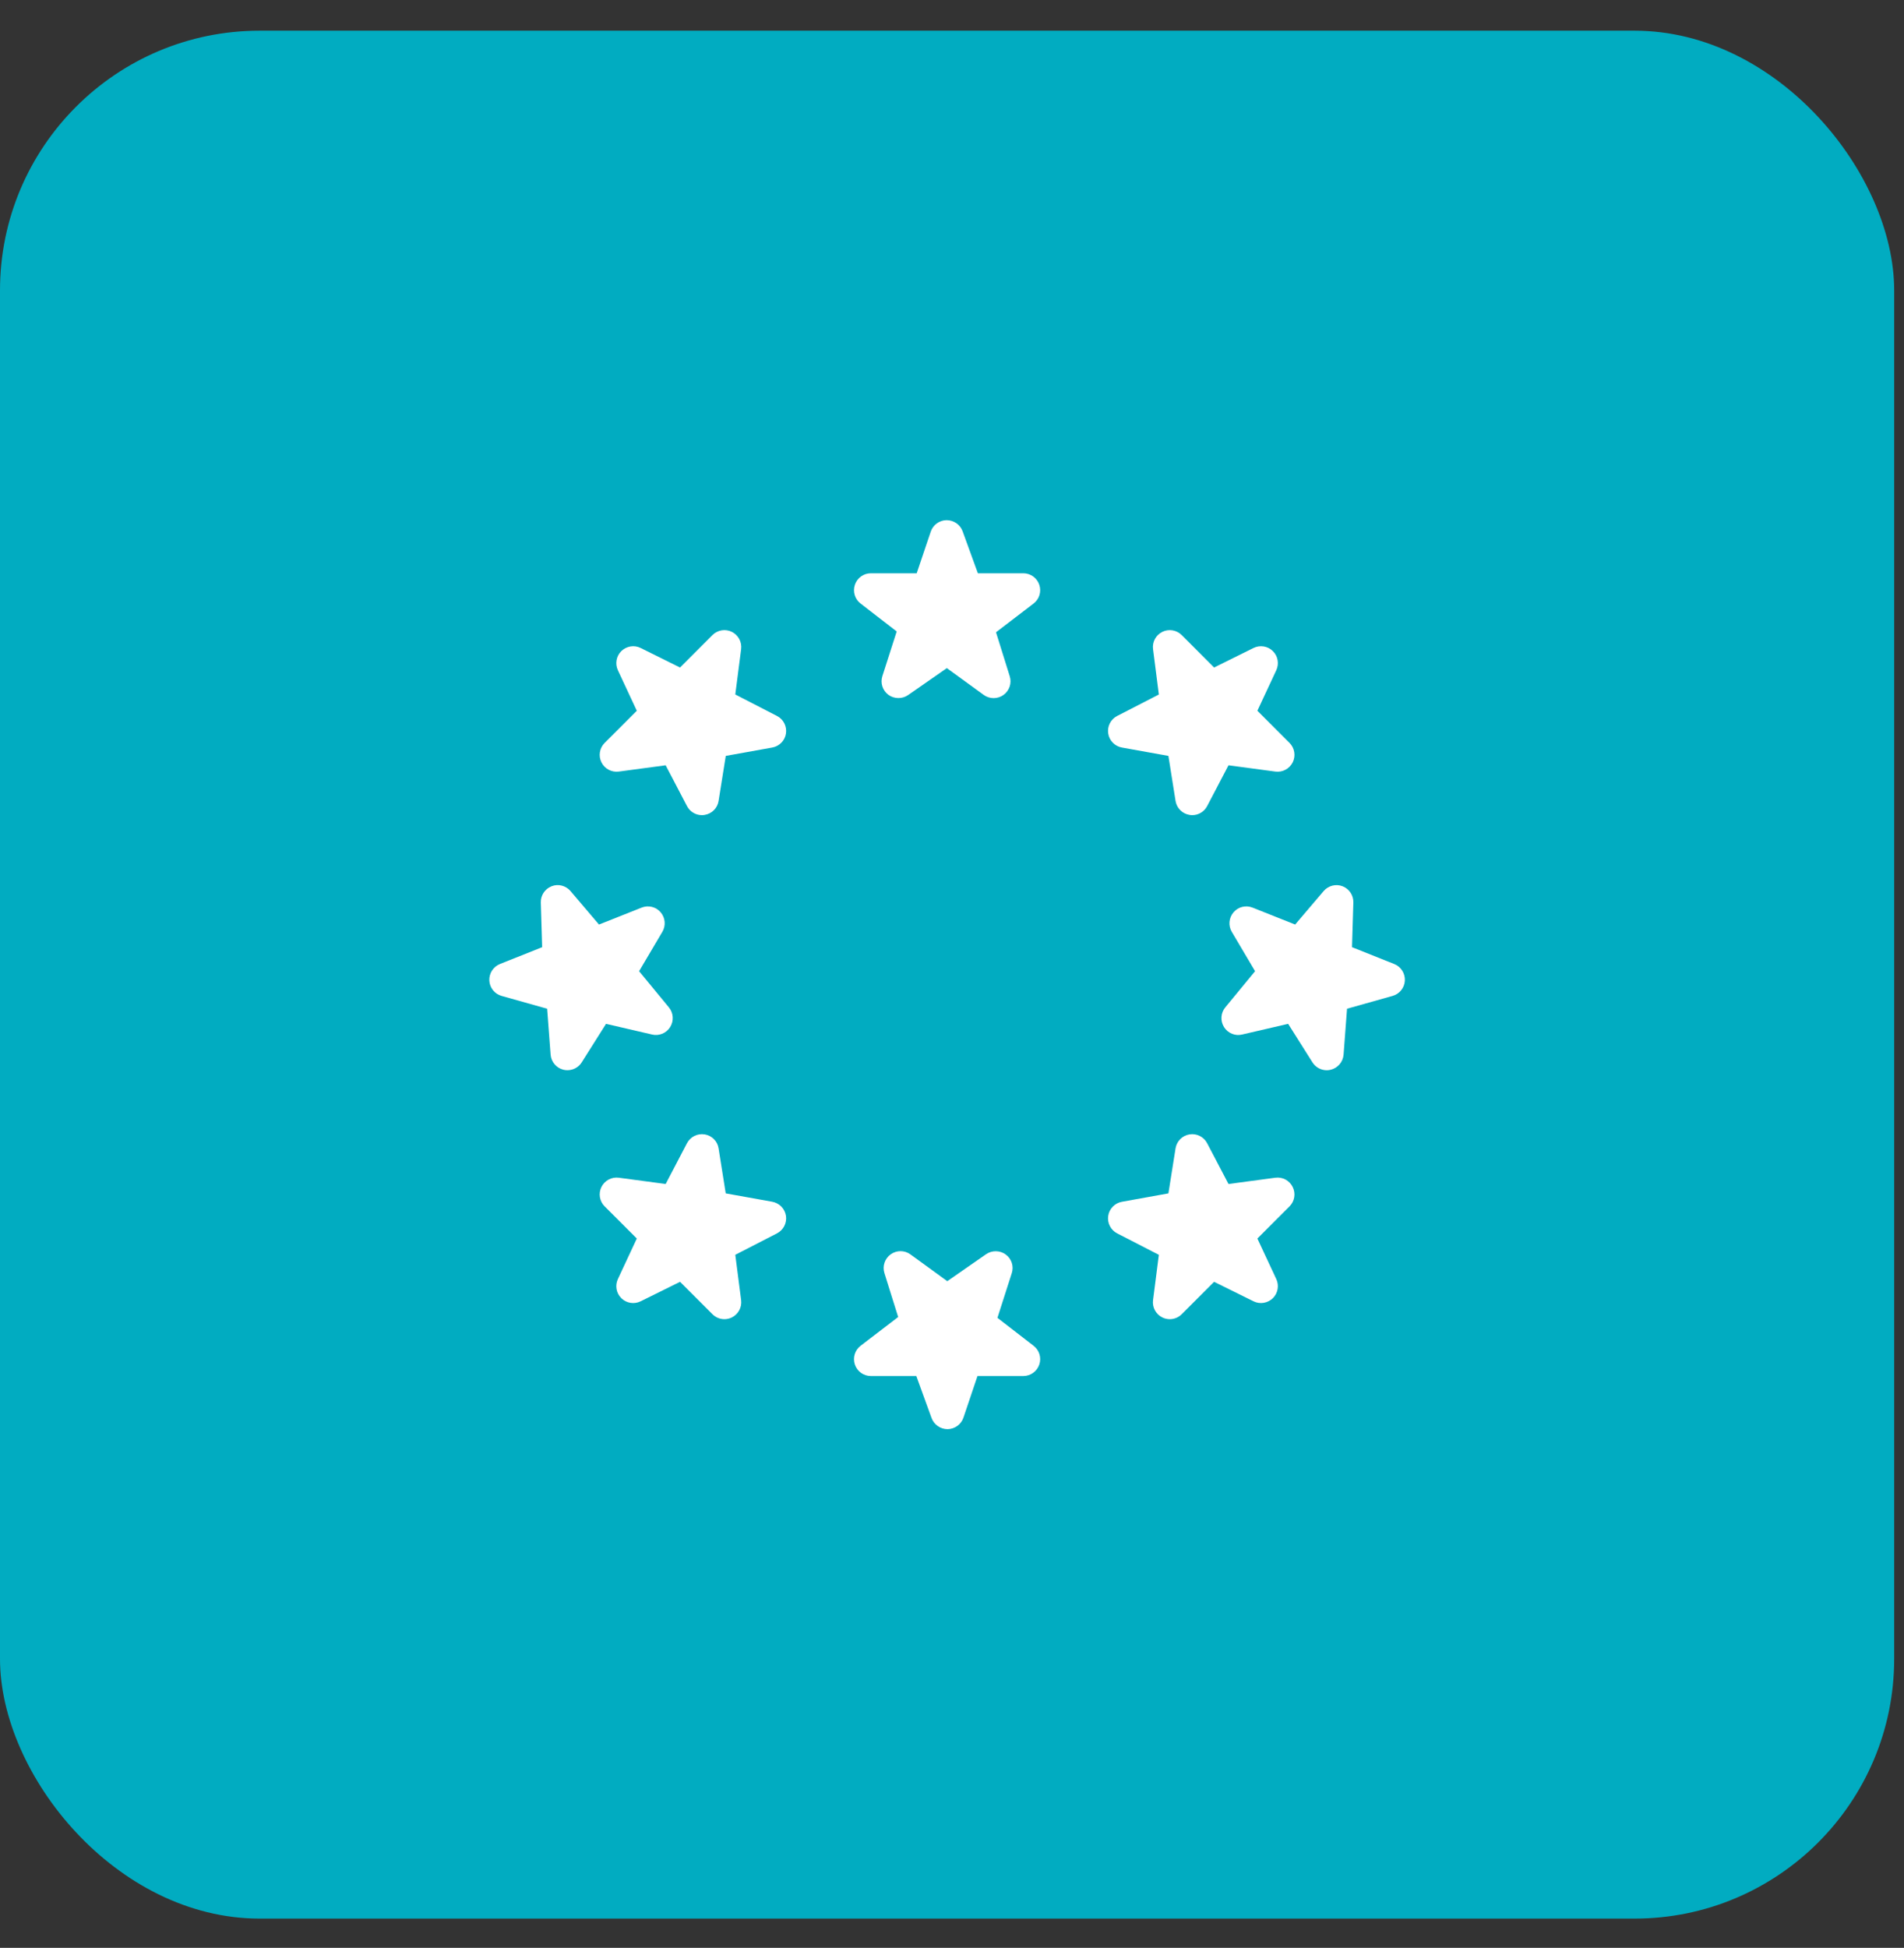 <svg width="44" height="45" viewBox="0 0 44 45" fill="none" xmlns="http://www.w3.org/2000/svg">
<rect x="0" y="0" width="44" height="45" fill="#333333" stroke="none"/>
<rect y="0.709" width="43.773" height="43.615" rx="6" fill="#01ACC1"/>
<path d="M24.017 13.509C24.071 13.667 24.018 13.842 23.885 13.943L23.017 14.607L23.334 15.622C23.385 15.783 23.326 15.957 23.19 16.055C23.122 16.104 23.042 16.128 22.962 16.128C22.882 16.128 22.802 16.104 22.733 16.054L21.881 15.435L20.985 16.058C20.85 16.152 20.662 16.149 20.53 16.052C20.396 15.952 20.34 15.779 20.391 15.62L20.722 14.588L19.886 13.942C19.754 13.841 19.702 13.666 19.756 13.508C19.809 13.351 19.958 13.244 20.124 13.244L21.184 13.244L21.509 12.282C21.562 12.125 21.709 12.019 21.874 12.017C22.042 12.017 22.189 12.12 22.245 12.273L22.598 13.244H23.648C23.815 13.244 23.964 13.351 24.017 13.509ZM25.72 17.162C25.776 17.218 25.848 17.256 25.926 17.27L27.001 17.463L27.166 18.503C27.193 18.669 27.322 18.799 27.488 18.826C27.509 18.83 27.531 18.832 27.552 18.832C27.695 18.832 27.828 18.753 27.896 18.623L28.39 17.68L29.473 17.825C29.638 17.847 29.799 17.761 29.874 17.611C29.948 17.461 29.918 17.281 29.8 17.163L29.057 16.42L29.494 15.484C29.563 15.336 29.532 15.159 29.419 15.047L29.413 15.04C29.295 14.925 29.116 14.897 28.968 14.97L28.057 15.421L27.308 14.671C27.19 14.554 27.011 14.524 26.861 14.597C26.711 14.671 26.625 14.831 26.646 14.996L26.78 16.045L25.817 16.54C25.669 16.616 25.585 16.778 25.61 16.944C25.622 17.027 25.66 17.102 25.72 17.162ZM17.955 16.54L16.992 16.044L17.127 14.996C17.148 14.831 17.061 14.671 16.912 14.597C16.762 14.524 16.582 14.554 16.465 14.671L15.715 15.421L14.805 14.97C14.657 14.896 14.478 14.925 14.356 15.044C14.241 15.159 14.21 15.336 14.279 15.484L14.716 16.42L13.973 17.163C13.855 17.281 13.825 17.461 13.899 17.611C13.973 17.761 14.134 17.847 14.3 17.825L15.383 17.68L15.876 18.623C15.944 18.753 16.078 18.832 16.221 18.832C16.242 18.832 16.263 18.83 16.285 18.826C16.451 18.799 16.58 18.669 16.606 18.503L16.772 17.463L17.846 17.27C17.925 17.256 17.996 17.218 18.053 17.162C18.113 17.102 18.151 17.027 18.163 16.944C18.187 16.778 18.104 16.616 17.955 16.54ZM23.886 31.091L23.05 30.445L23.381 29.414C23.433 29.254 23.377 29.081 23.242 28.982C23.11 28.884 22.923 28.881 22.788 28.975L21.891 29.598L21.039 28.979C20.903 28.88 20.72 28.88 20.583 28.978C20.446 29.076 20.388 29.25 20.438 29.411L20.756 30.426L19.888 31.09C19.755 31.191 19.702 31.366 19.755 31.524V31.524C19.809 31.683 19.957 31.789 20.125 31.789H21.175L21.528 32.76C21.584 32.913 21.731 33.017 21.899 33.017C22.064 33.014 22.211 32.908 22.264 32.752L22.589 31.789L23.648 31.789C23.815 31.789 23.963 31.683 24.017 31.525C24.071 31.367 24.018 31.193 23.886 31.091ZM18.053 27.871C17.996 27.815 17.925 27.778 17.846 27.763L16.771 27.57L16.606 26.53C16.58 26.364 16.451 26.234 16.285 26.207C16.118 26.18 15.954 26.262 15.876 26.41L15.383 27.353L14.3 27.208C14.135 27.186 13.973 27.272 13.899 27.422C13.825 27.572 13.855 27.752 13.973 27.87L14.716 28.613L14.279 29.549C14.21 29.697 14.241 29.874 14.354 29.986L14.36 29.993C14.478 30.108 14.657 30.137 14.805 30.063L15.715 29.613L16.465 30.362C16.539 30.436 16.639 30.476 16.74 30.476C16.798 30.476 16.857 30.463 16.912 30.436C17.061 30.363 17.148 30.202 17.127 30.037L16.992 28.989L17.955 28.494C18.104 28.417 18.187 28.255 18.163 28.089C18.15 28.007 18.112 27.931 18.053 27.871ZM29.473 27.208L28.39 27.353L27.896 26.411C27.819 26.262 27.654 26.18 27.488 26.207C27.322 26.234 27.193 26.364 27.166 26.53L27.001 27.57L25.926 27.764C25.848 27.778 25.776 27.815 25.72 27.872C25.66 27.931 25.622 28.007 25.61 28.089C25.585 28.255 25.669 28.417 25.817 28.494L26.78 28.989L26.646 30.037C26.625 30.202 26.711 30.363 26.861 30.436C26.916 30.463 26.974 30.476 27.032 30.476C27.134 30.476 27.233 30.437 27.308 30.362L28.057 29.613L28.968 30.063C29.116 30.137 29.295 30.108 29.416 29.99C29.532 29.874 29.563 29.697 29.494 29.549L29.057 28.613L29.8 27.87C29.918 27.752 29.948 27.572 29.873 27.422C29.8 27.272 29.639 27.186 29.473 27.208ZM32.22 22.271L31.244 21.882L31.275 20.849C31.28 20.687 31.182 20.538 31.032 20.477L31.025 20.474C30.871 20.415 30.696 20.46 30.589 20.585L29.93 21.359L28.946 20.968C28.791 20.906 28.614 20.949 28.506 21.076C28.397 21.203 28.381 21.384 28.466 21.528L29.004 22.437L28.315 23.273C28.209 23.402 28.197 23.584 28.285 23.726C28.329 23.798 28.394 23.852 28.472 23.883C28.546 23.913 28.626 23.919 28.704 23.9L29.768 23.653L30.33 24.543C30.403 24.658 30.528 24.725 30.66 24.725C30.691 24.725 30.723 24.721 30.754 24.713C30.917 24.672 31.036 24.532 31.049 24.364L31.129 23.304L32.181 23.008C32.342 22.963 32.456 22.821 32.465 22.654V22.654C32.473 22.487 32.375 22.333 32.22 22.271ZM15.069 23.9C15.146 23.919 15.227 23.912 15.301 23.883C15.379 23.852 15.444 23.798 15.488 23.726C15.576 23.584 15.564 23.402 15.458 23.273L14.769 22.437L15.306 21.528C15.391 21.384 15.376 21.203 15.267 21.076C15.159 20.949 14.982 20.906 14.827 20.968L13.842 21.359L13.184 20.585C13.077 20.46 12.902 20.414 12.75 20.473L12.739 20.478C12.59 20.539 12.493 20.688 12.498 20.849L12.529 21.882L11.553 22.271C11.398 22.333 11.3 22.487 11.308 22.654V22.654C11.317 22.821 11.431 22.963 11.592 23.008L12.644 23.304L12.724 24.364C12.737 24.532 12.856 24.672 13.019 24.713C13.05 24.721 13.082 24.724 13.113 24.724C13.245 24.724 13.37 24.658 13.443 24.543L14.005 23.653L15.069 23.9Z" fill="white"/>
</svg>
